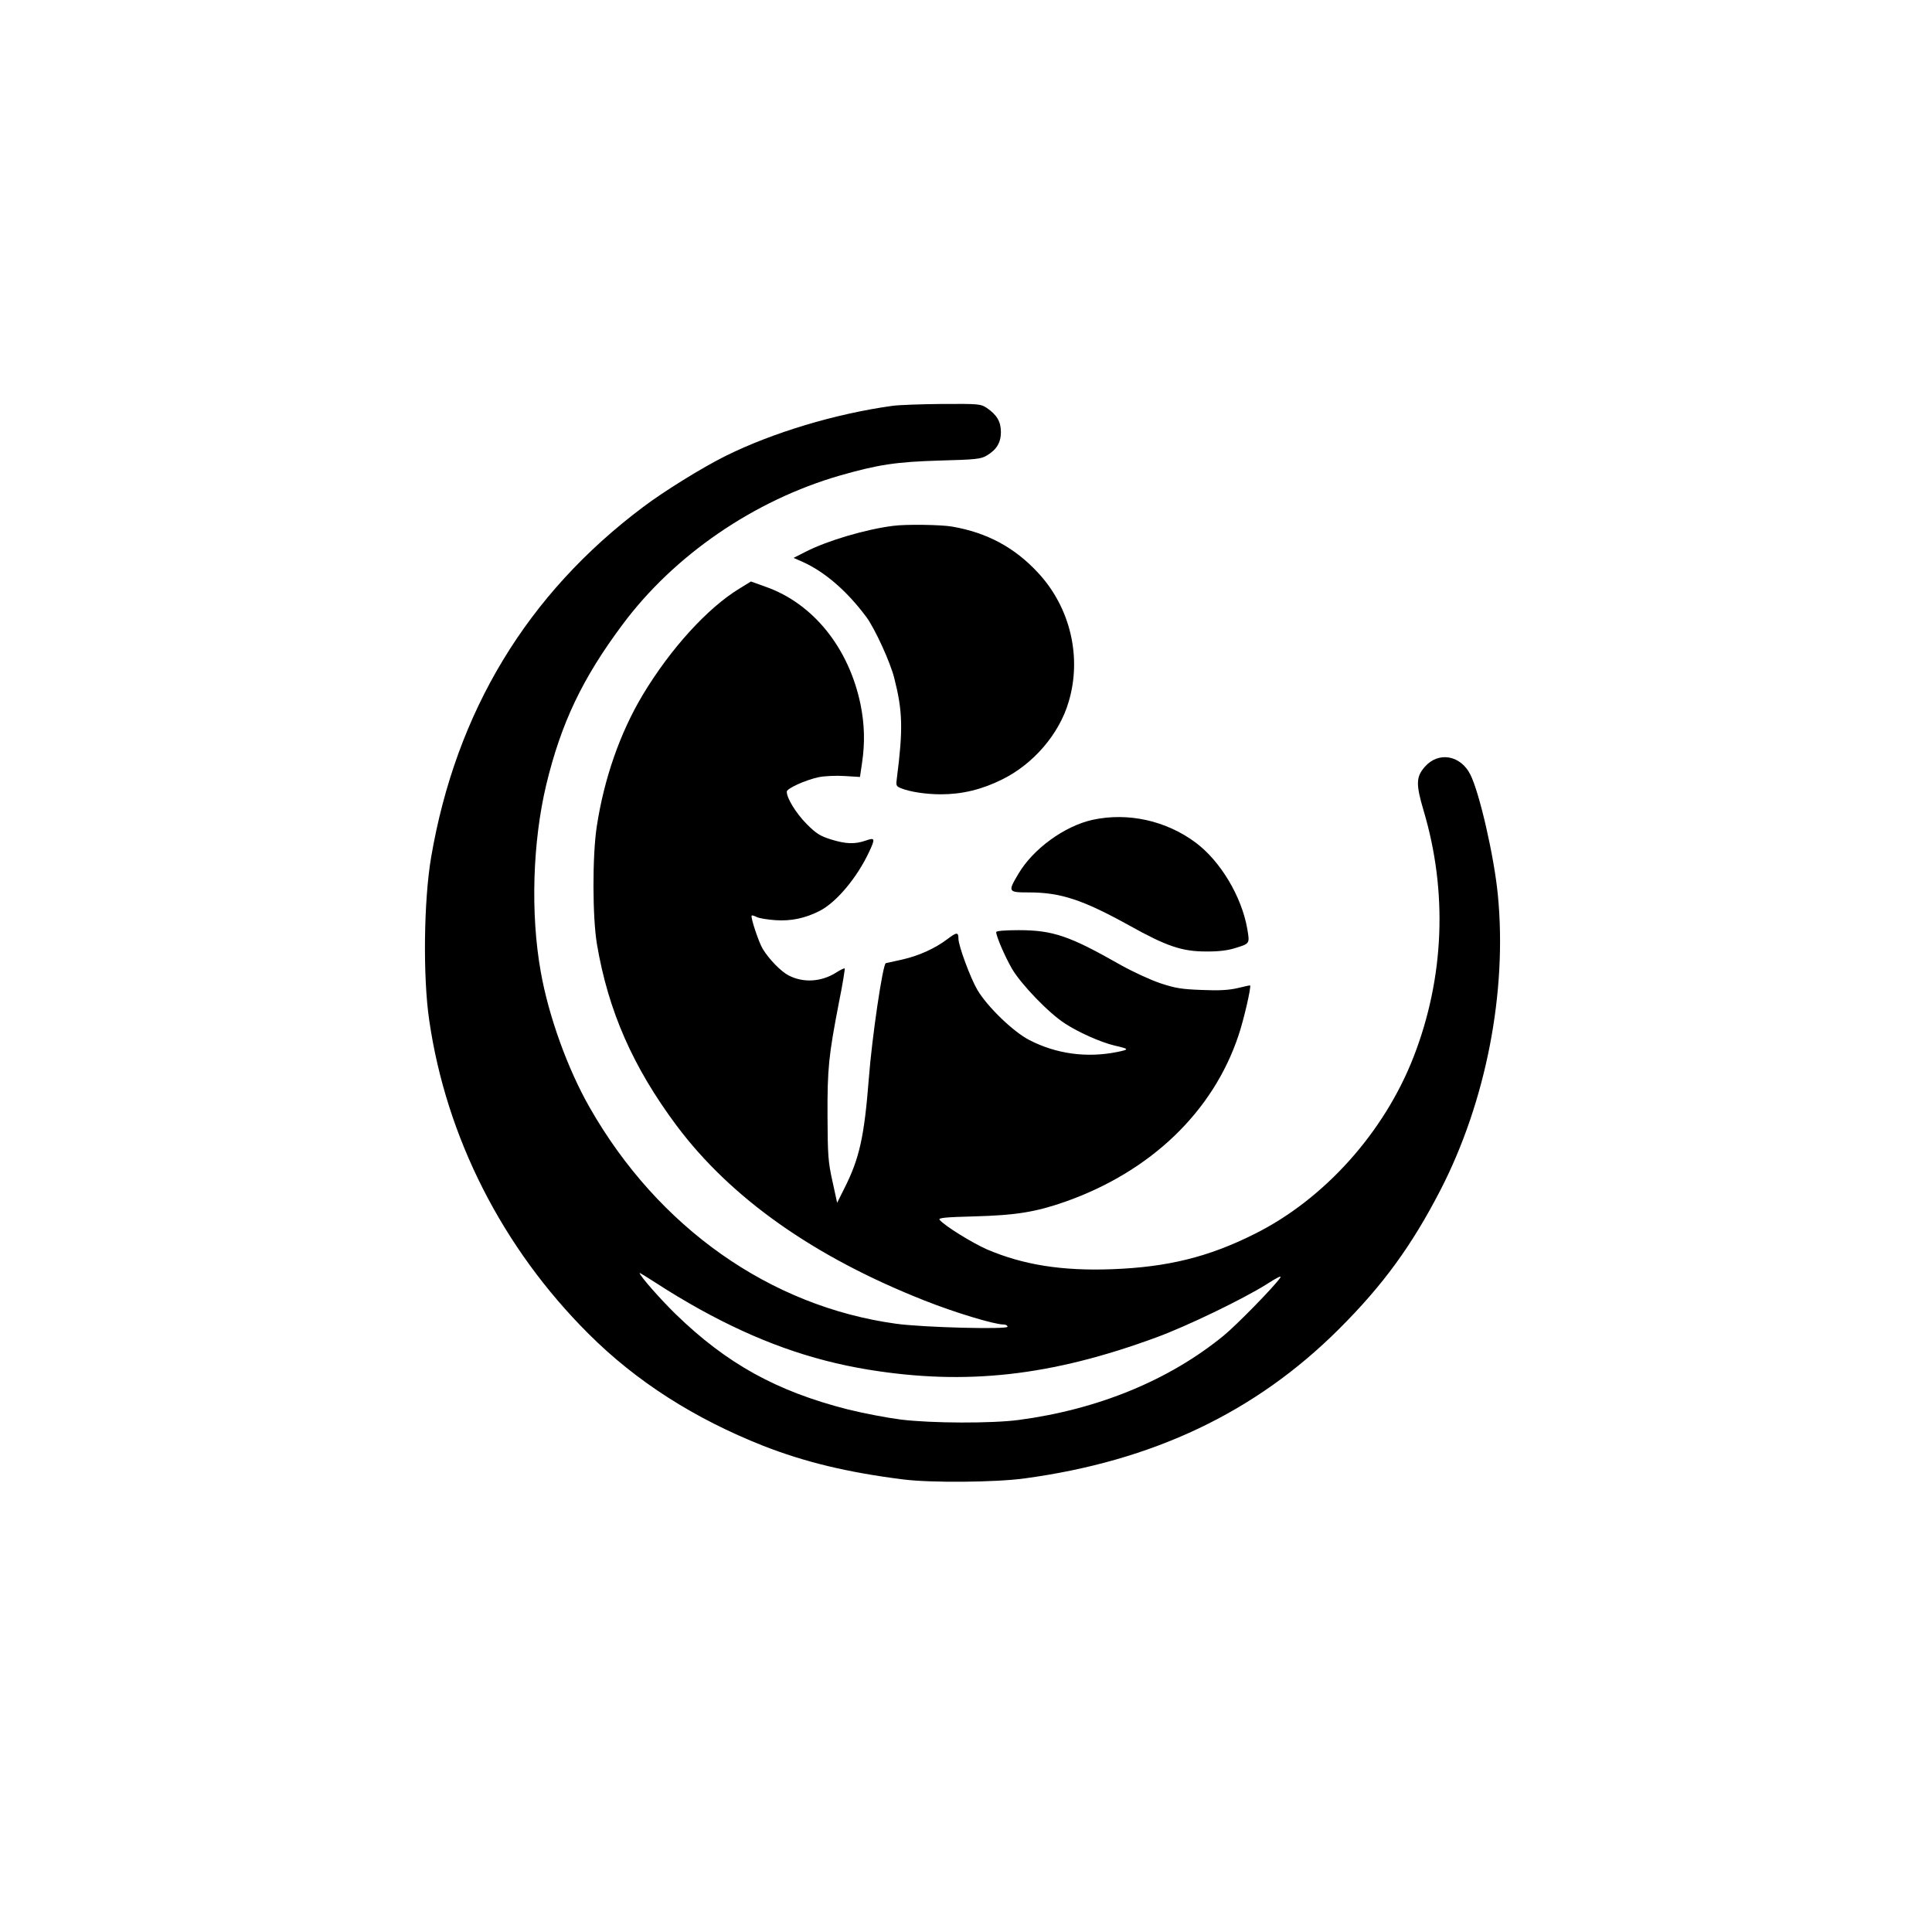 <?xml version="1.0" standalone="no"?>
<!DOCTYPE svg PUBLIC "-//W3C//DTD SVG 20010904//EN"
 "http://www.w3.org/TR/2001/REC-SVG-20010904/DTD/svg10.dtd">
<svg version="1.0" xmlns="http://www.w3.org/2000/svg"
 width="1024pt" height="1024pt" viewBox="0 0 1024 1024"
 preserveAspectRatio="xMidYMid meet">

<g transform="translate(0,1024) scale(0.1,-0.1)"
fill="#000000" stroke="none">
<path d="M4730 8089 c-303 -42 -635 -142 -885 -266 -126 -63 -323 -185 -436
-270 -615 -461 -992 -1085 -1124 -1857 -39 -229 -44 -634 -10 -864 90 -620
388 -1207 845 -1662 252 -252 561 -449 925 -593 220 -86 446 -141 740 -178
146 -19 492 -16 645 5 680 92 1224 350 1666 791 234 233 387 443 540 740 240
467 353 1047 303 1561 -19 200 -97 542 -146 639 -52 103 -169 123 -241 41 -47
-54 -48 -92 -7 -231 129 -432 110 -887 -52 -1305 -156 -402 -474 -756 -843
-940 -245 -123 -462 -176 -755 -187 -267 -10 -472 23 -664 105 -79 35 -225
125 -251 157 -8 10 29 14 187 18 218 6 323 23 480 78 452 160 782 476 917 880
28 82 68 256 62 266 -1 1 -30 -5 -66 -14 -47 -11 -99 -14 -190 -10 -107 4
-139 9 -221 36 -53 18 -148 62 -210 97 -271 154 -358 184 -541 184 -69 0 -118
-4 -118 -10 0 -23 47 -131 84 -195 49 -83 195 -235 281 -290 70 -46 189 -99
260 -116 82 -19 83 -21 15 -35 -161 -32 -322 -10 -465 64 -84 43 -223 177
-275 266 -37 63 -100 234 -100 270 0 37 -9 36 -58 -1 -66 -50 -152 -89 -241
-109 -42 -9 -81 -18 -86 -19 -16 -4 -74 -397 -90 -611 -24 -306 -49 -422 -128
-579 l-40 -80 -25 115 c-23 103 -25 139 -26 345 -1 252 6 319 60 599 20 98 33
180 31 183 -3 2 -22 -7 -44 -21 -78 -50 -174 -57 -253 -16 -40 20 -104 86
-137 140 -22 36 -66 170 -59 177 2 3 14 -1 26 -7 13 -7 57 -14 99 -17 83 -6
159 10 235 49 89 45 199 177 262 312 34 72 32 78 -17 61 -57 -20 -105 -19
-185 6 -57 18 -77 30 -129 82 -56 57 -105 136 -105 171 0 17 99 62 170 77 30
6 90 9 136 6 l82 -5 11 75 c16 107 13 205 -8 309 -62 301 -252 536 -503 624
l-78 28 -60 -37 c-170 -103 -367 -320 -514 -565 -119 -199 -204 -441 -243
-696 -24 -156 -23 -484 1 -625 60 -354 191 -651 422 -961 288 -385 729 -696
1314 -927 158 -63 370 -127 418 -127 12 0 22 -5 22 -12 0 -15 -448 -4 -591 16
-668 92 -1261 510 -1623 1145 -117 204 -219 487 -260 721 -55 307 -43 687 29
990 79 328 192 565 404 849 274 369 699 660 1154 791 203 58 297 72 527 79
190 5 219 8 249 26 53 31 76 69 76 125 0 55 -21 91 -75 128 -32 21 -41 22
-234 21 -111 -1 -230 -5 -266 -10z m-1020 -4789 c304 -168 586 -269 890 -319
519 -85 971 -35 1530 171 159 58 459 203 583 281 59 38 82 49 72 34 -34 -49
-231 -250 -298 -305 -289 -237 -666 -392 -1087 -448 -143 -19 -462 -18 -625 2
-71 9 -198 33 -282 54 -377 96 -641 242 -911 504 -82 80 -192 205 -192 219 0
2 44 -25 98 -60 53 -35 153 -95 222 -133z"/>
<path d="M4735 7453 c-146 -18 -351 -79 -464 -137 l-65 -33 48 -21 c118 -53
237 -156 339 -294 45 -62 126 -238 147 -323 44 -173 47 -268 14 -526 -6 -43
-5 -46 22 -57 47 -19 132 -32 211 -32 112 0 216 25 323 78 166 81 304 241 354
412 71 237 9 500 -162 684 -124 134 -270 213 -456 245 -56 10 -244 13 -311 4z"/>
<path d="M5792 5895 c-150 -33 -316 -154 -394 -286 -57 -96 -56 -99 55 -99
169 0 286 -39 532 -175 197 -110 280 -138 405 -138 62 -1 114 5 150 16 86 26
84 24 71 103 -30 173 -143 361 -275 459 -157 116 -357 160 -544 120z"/>
</g>
</svg>

